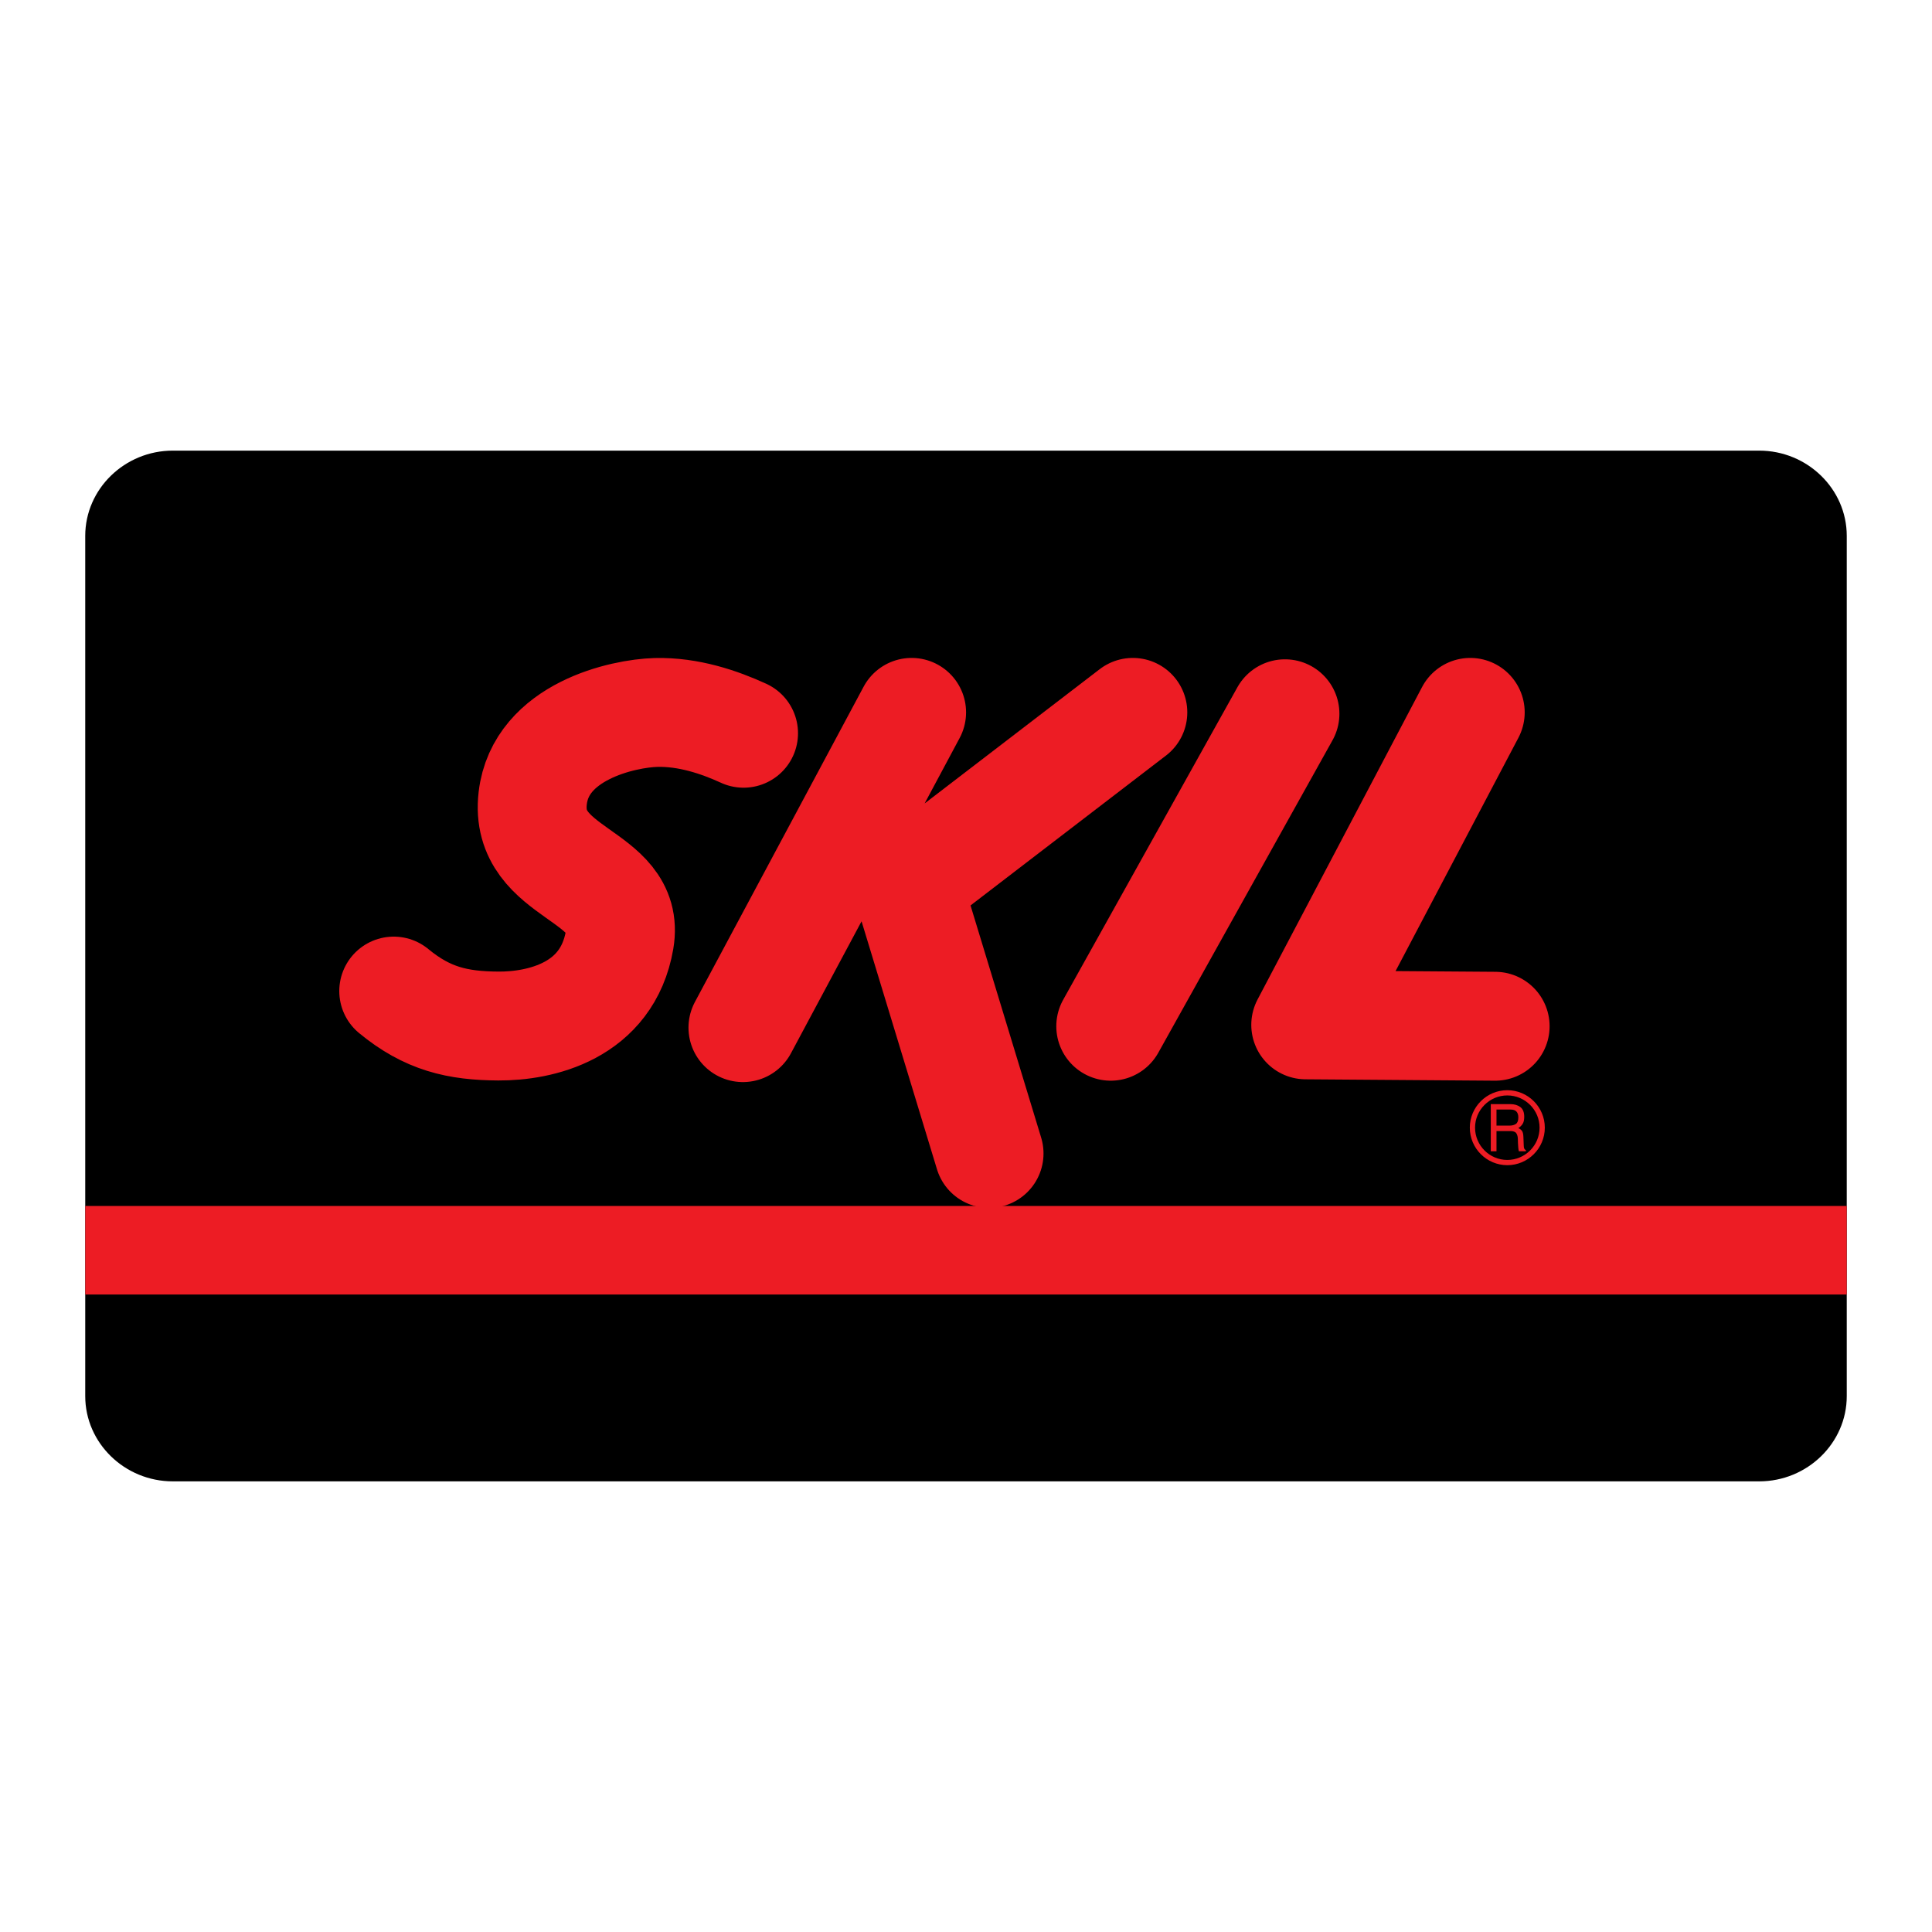 <?xml version="1.0" encoding="utf-8"?>
<!-- Generator: Adobe Illustrator 13.0.0, SVG Export Plug-In . SVG Version: 6.00 Build 14948)  -->
<!DOCTYPE svg PUBLIC "-//W3C//DTD SVG 1.0//EN" "http://www.w3.org/TR/2001/REC-SVG-20010904/DTD/svg10.dtd">
<svg version="1.0" id="Layer_1" xmlns="http://www.w3.org/2000/svg" xmlns:xlink="http://www.w3.org/1999/xlink" x="0px" y="0px"
	 width="192.756px" height="192.756px" viewBox="0 0 192.756 192.756" enable-background="new 0 0 192.756 192.756"
	 xml:space="preserve">
<g>
	<polygon fill-rule="evenodd" clip-rule="evenodd" fill="#FFFFFF" points="0,0 192.756,0 192.756,192.756 0,192.756 0,0 	"/>
	<path fill-rule="evenodd" clip-rule="evenodd" d="M17.242,44.959h158.271c4.807,0,8.738,3.827,8.738,8.505v85.826
		c0,4.678-3.932,8.505-8.738,8.505H17.242c-4.806,0-8.738-3.827-8.738-8.505V53.465C8.504,48.787,12.436,44.959,17.242,44.959
		L17.242,44.959z"/>
	
		<path fill="none" stroke="#ED1C24" stroke-width="10.863" stroke-linecap="round" stroke-linejoin="round" stroke-miterlimit="2.613" d="
		M74.186,73.157c-2.409-1.105-5.499-2.158-8.743-2.074c-3.244,0.085-11.514,1.872-12.293,8.548
		c-0.911,7.797,9.823,7.437,8.667,14.145c-1.232,7.154-7.952,8.611-12.071,8.591s-7.114-0.725-10.465-3.488 M90.953,71.073
		l-16.831,31.454 M113.025,71.073L90.539,88.317l8.141,26.764 M128.201,71.211l-17.383,31.178 M146.688,71.073l-16.416,31.178
		l18.9,0.138"/>
	<path fill="none" stroke="#ED1C24" stroke-width="0.523" stroke-miterlimit="2.613" d="M150.385,109.03
		c1.916,0,3.48,1.563,3.48,3.479c0,1.917-1.564,3.48-3.48,3.48s-3.48-1.563-3.48-3.48
		C146.904,110.594,148.469,109.03,150.385,109.03L150.385,109.03z"/>
	<path fill-rule="evenodd" clip-rule="evenodd" fill="#ED1C24" d="M149.305,112.843v2.02h-0.57v-4.705h1.951
		c0.402,0,0.734,0.098,0.994,0.29c0.262,0.193,0.393,0.52,0.393,0.977c0,0.309-0.055,0.545-0.162,0.709
		c-0.105,0.163-0.25,0.303-0.426,0.417c0.158,0.073,0.281,0.167,0.363,0.279c0.084,0.112,0.133,0.313,0.143,0.604l0.033,0.854
		c0.004,0.136,0.02,0.235,0.045,0.297c0.027,0.062,0.082,0.119,0.168,0.173v0.105h-0.699c-0.025-0.087-0.047-0.208-0.059-0.361
		c-0.016-0.153-0.025-0.306-0.031-0.453c-0.006-0.148-0.01-0.271-0.01-0.364c0-0.251-0.049-0.453-0.148-0.608
		c-0.1-0.154-0.301-0.232-0.604-0.232H149.305L149.305,112.843z M149.305,110.701v1.6h1.32c0.256,0,0.463-0.058,0.621-0.17
		s0.238-0.327,0.238-0.642c0-0.525-0.254-0.788-0.758-0.788H149.305L149.305,110.701z"/>
	<polygon fill-rule="evenodd" clip-rule="evenodd" fill="#ED1C24" points="8.509,120.32 184.248,120.32 184.248,129.154 
		8.509,129.154 8.509,120.32 	"/>
</g>
</svg>
